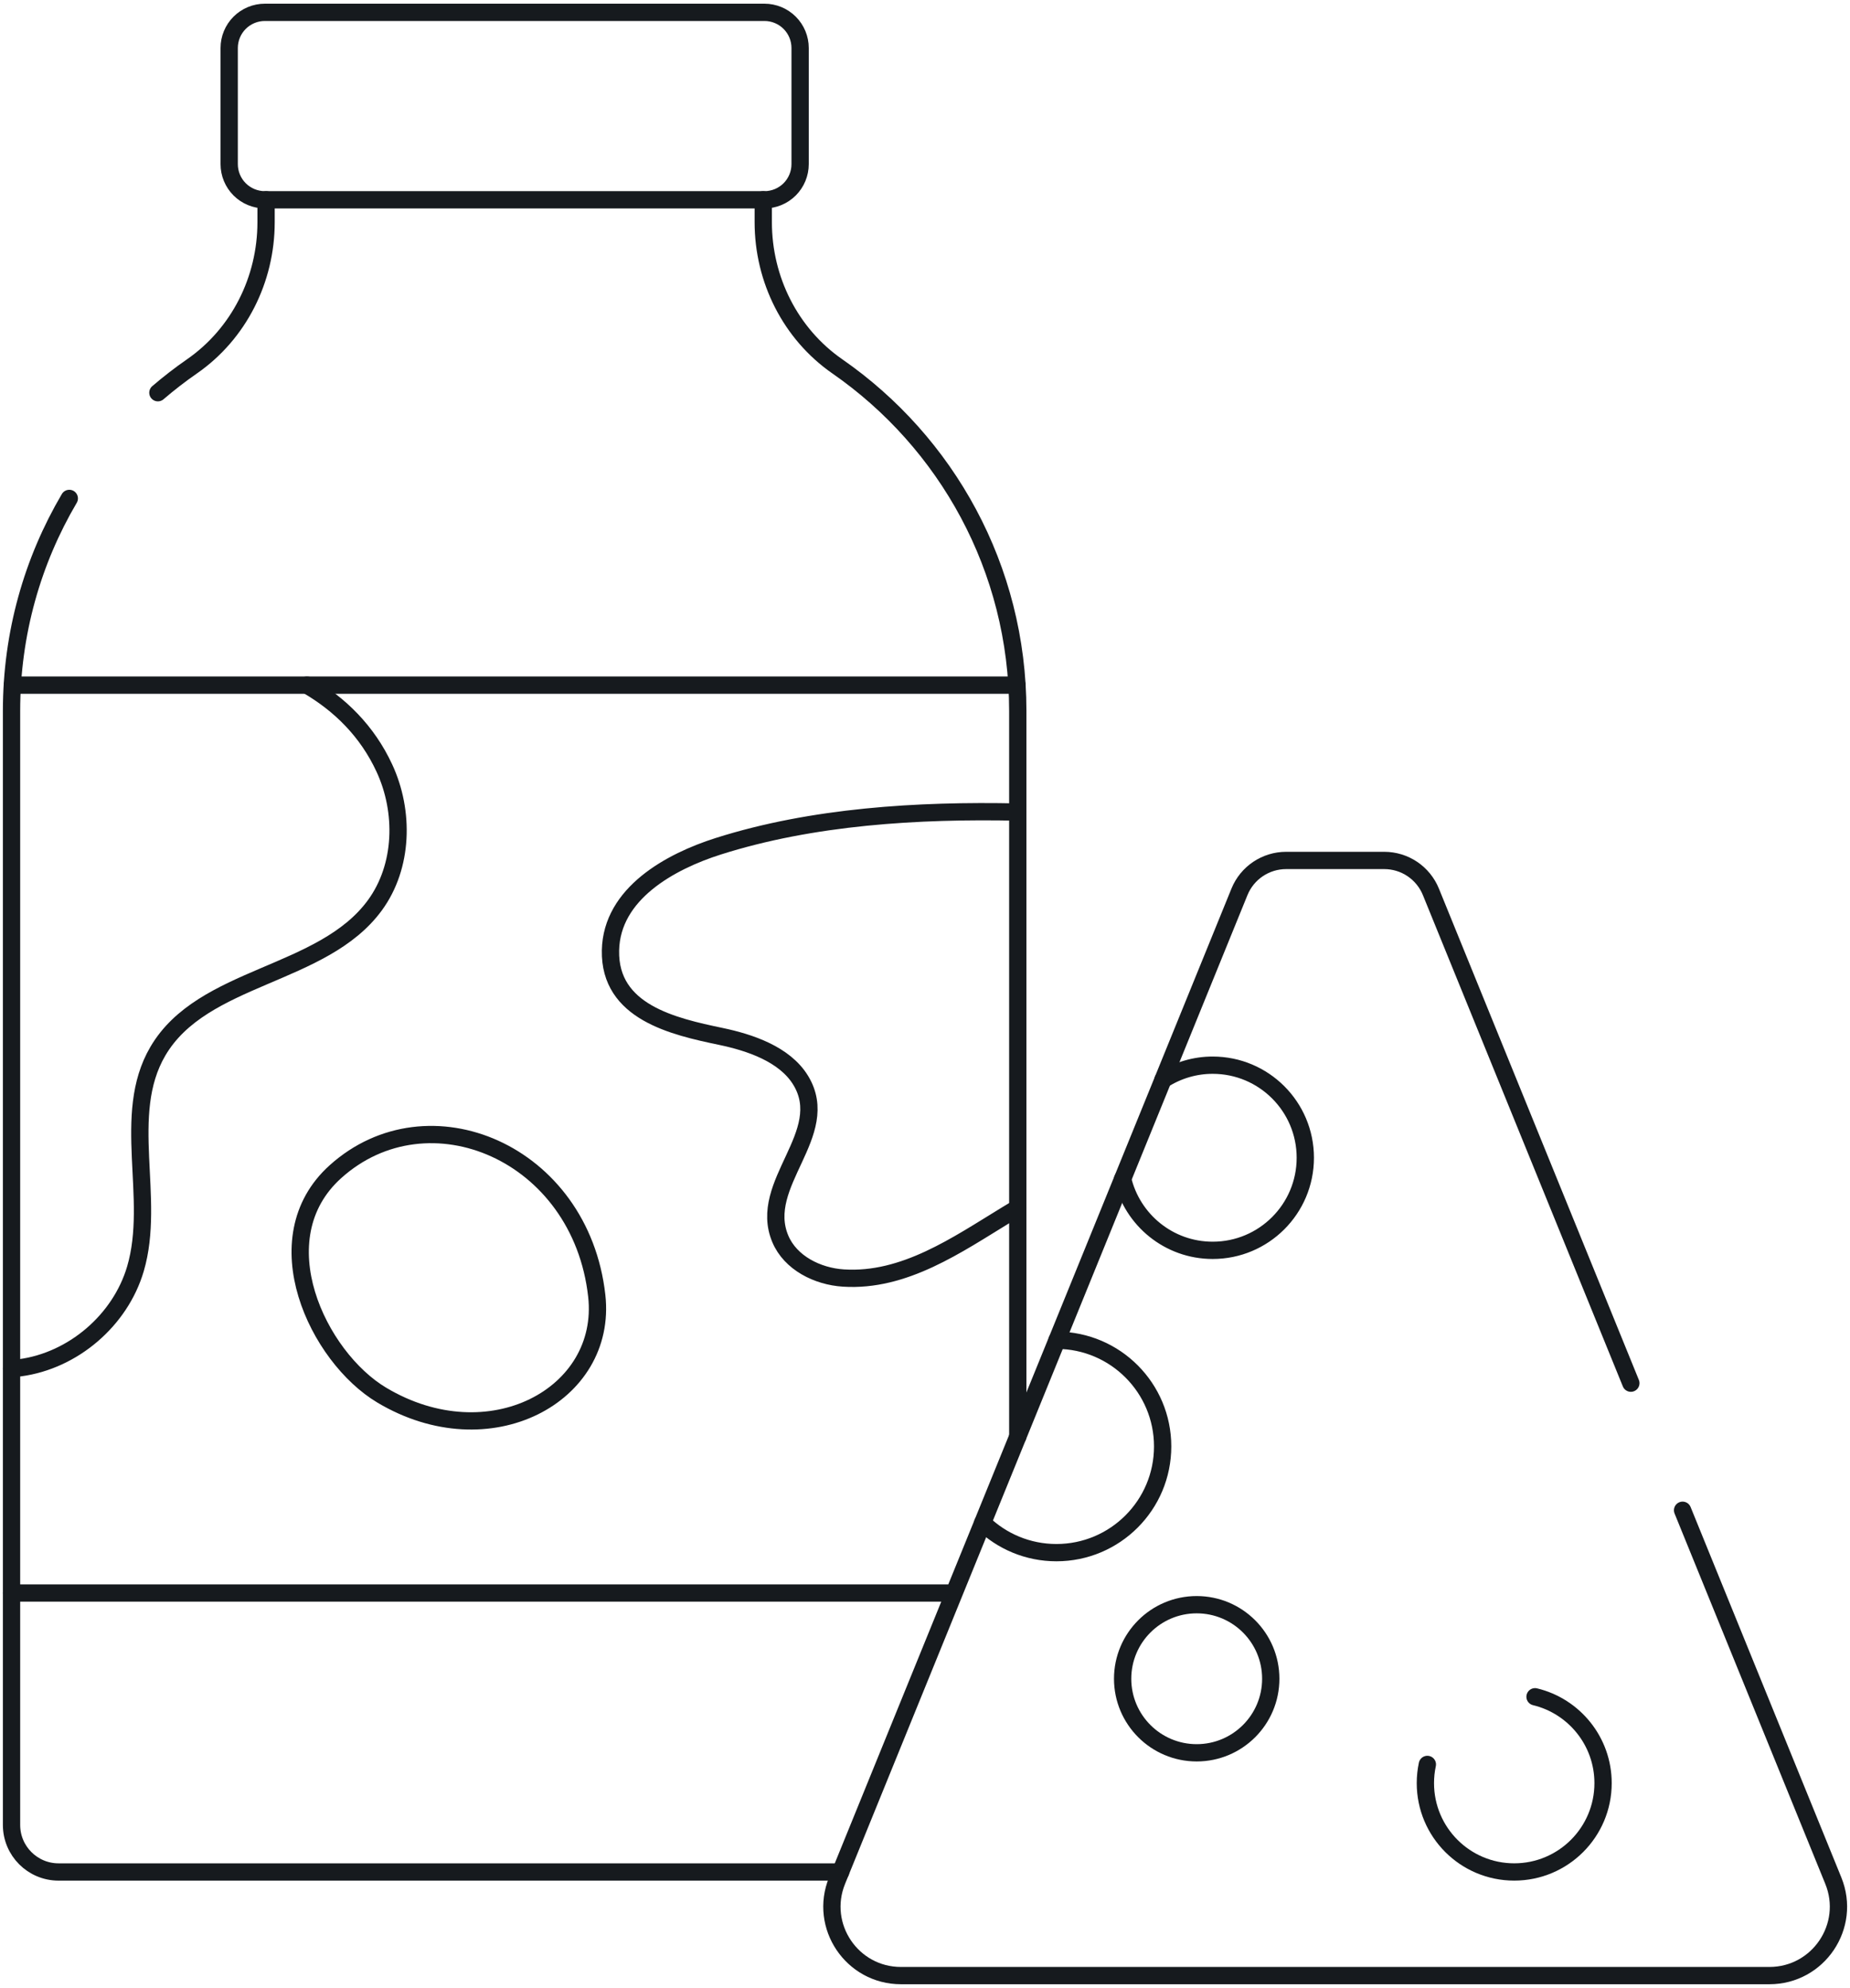 <svg width="107" height="115" viewBox="0 0 107 115" fill="none" xmlns="http://www.w3.org/2000/svg">
<path d="M44.145 11.557V12.855C44.145 16.164 45.712 19.308 48.432 21.196C54.737 25.574 58.866 32.866 58.866 41.123V83.105M15.389 11.557V12.855C15.389 16.164 13.821 19.308 11.101 21.196C10.418 21.669 9.762 22.178 9.132 22.718M4.008 28.833C1.885 32.437 0.667 36.639 0.667 41.123V105.573C0.667 107.074 1.885 108.292 3.385 108.292H48.619" stroke="#161A1E" stroke-miterlimit="10" stroke-linecap="round" stroke-linejoin="round"/>
<path d="M55.184 92.154H0.667M58.82 39.634H0.713M94.325 80.015L82.76 51.592C82.542 51.055 82.168 50.596 81.688 50.272C81.207 49.948 80.64 49.776 80.06 49.776H74.388C73.202 49.776 72.135 50.494 71.688 51.592L48.413 108.795C47.346 111.418 49.276 114.286 52.108 114.286H102.34C105.172 114.286 107.102 111.418 106.035 108.795L97.317 87.367M44.214 11.558H15.319C14.772 11.558 14.247 11.34 13.86 10.954C13.473 10.566 13.256 10.042 13.256 9.494V2.777C13.256 2.23 13.473 1.705 13.86 1.318C14.247 0.931 14.772 0.714 15.319 0.714H44.214C44.761 0.714 45.286 0.931 45.673 1.318C46.06 1.705 46.277 2.23 46.277 2.777V9.494C46.277 10.042 46.06 10.566 45.673 10.954C45.286 11.34 44.761 11.558 44.214 11.558Z" stroke="#161A1E" stroke-miterlimit="10" stroke-linecap="round" stroke-linejoin="round"/>
<path d="M69.214 101.398C71.58 101.398 73.498 99.48 73.498 97.114C73.498 94.748 71.58 92.83 69.214 92.83C66.849 92.83 64.931 94.748 64.931 97.114C64.931 99.48 66.849 101.398 69.214 101.398Z" stroke="#161A1E" stroke-miterlimit="10" stroke-linecap="round" stroke-linejoin="round"/>
<path d="M82.555 102.07C82.479 102.426 82.441 102.789 82.441 103.153C82.441 105.991 84.741 108.291 87.579 108.291C90.417 108.291 92.718 105.991 92.718 103.153C92.718 100.73 91.04 98.698 88.783 98.156M56.836 88.095C57.941 89.162 59.444 89.819 61.101 89.819C64.494 89.819 67.245 87.068 67.245 83.675C67.245 80.293 64.512 77.549 61.133 77.532M64.93 68.199C65.485 70.567 67.604 72.331 70.14 72.331C73.098 72.331 75.496 69.934 75.496 66.975C75.496 64.018 73.098 61.62 70.14 61.62C69.121 61.619 68.123 61.912 67.264 62.462M0.667 79.171C0.832 79.16 0.997 79.146 1.16 79.124C4.231 78.713 6.958 76.375 7.833 73.403C9.039 69.309 6.973 64.5 9.128 60.816C11.716 56.39 18.659 56.508 21.683 52.368C23.325 50.121 23.4 46.954 22.23 44.431C21.239 42.295 19.663 40.743 17.754 39.634M58.865 46.977C53.083 46.854 46.981 47.228 41.537 48.957C38.792 49.83 35.375 51.675 35.309 54.982C35.238 58.548 38.947 59.382 41.694 59.956C43.342 60.301 45.384 60.971 46.312 62.499C48.195 65.598 43.781 68.471 45.133 71.671C45.72 73.058 47.276 73.836 48.779 73.933C52.302 74.161 55.362 72.011 58.215 70.271C58.35 70.188 58.577 70.053 58.865 69.879M19.403 67.779C24.762 62.956 33.586 66.651 34.515 74.96C35.158 80.708 28.299 84.419 22.082 80.708C18.385 78.502 15.098 71.654 19.403 67.779Z" stroke="#161A1E" stroke-miterlimit="10" stroke-linecap="round" stroke-linejoin="round"/>
</svg>
